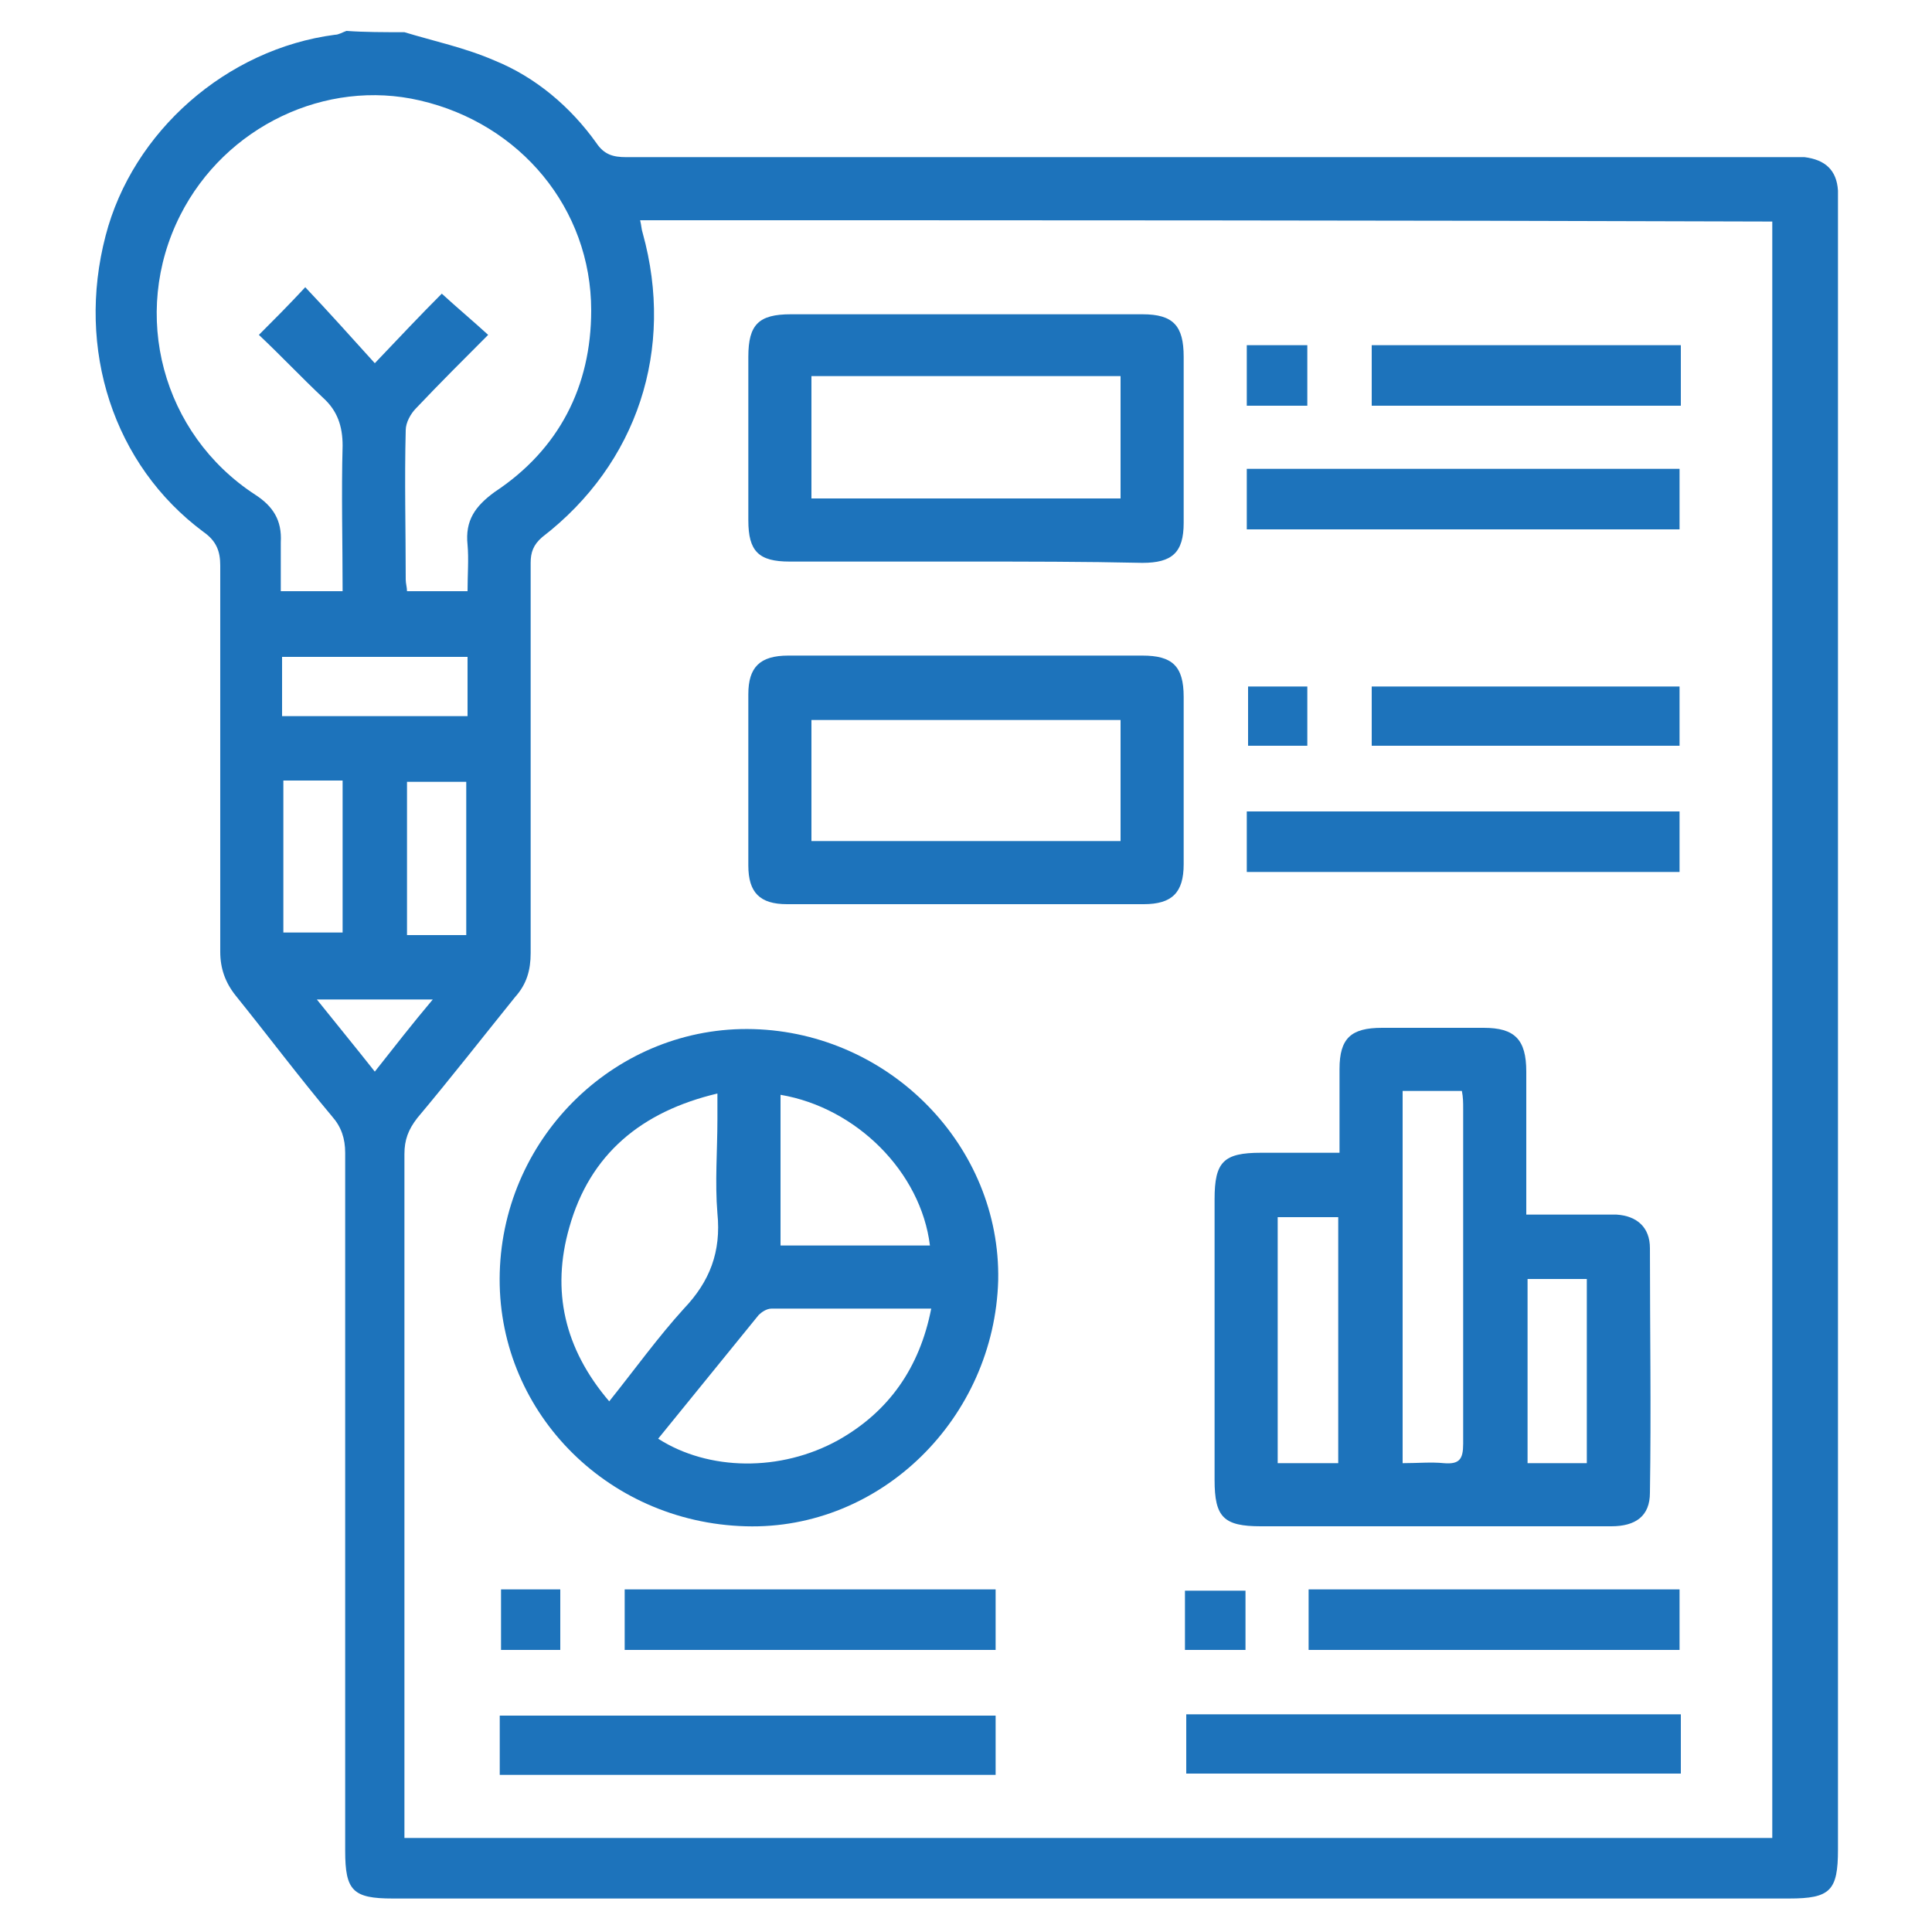 <?xml version="1.0" encoding="utf-8"?>
<!-- Generator: Adobe Illustrator 25.4.1, SVG Export Plug-In . SVG Version: 6.00 Build 0)  -->
<svg version="1.1" id="Layer_1" xmlns="http://www.w3.org/2000/svg" xmlns:xlink="http://www.w3.org/1999/xlink" x="0px" y="0px"
	 viewBox="0 0 150 150" style="enable-background:new 0 0 150 150;" xml:space="preserve">
<style type="text/css">
	.st0{fill:#1D73BB;}
</style>
<g>
	<path class="st0" d="M31.4,2.5c2.3,0.7,4.7,1.2,7,2.2c3.2,1.3,5.9,3.6,7.9,6.4c0.6,0.9,1.3,1.1,2.3,1.1c30,0,59.9,0,89.9,0
		c0.5,0,1,0,1.6,0c1.6,0.2,2.5,1,2.6,2.6c0,0.4,0,0.8,0,1.1c0,42.6,0,85.1,0,127.7c0,3.2-0.6,3.8-3.8,3.8c-36.1,0-72.3,0-108.4,0
		c-3.1,0-3.7-0.6-3.7-3.7c0-18.1,0-36.1,0-54.2c0-1.1-0.3-2-1-2.8c-2.6-3.1-5-6.3-7.5-9.4c-0.8-1-1.2-2.1-1.2-3.4c0-10,0-20,0-30
		c0-1.1-0.3-1.9-1.3-2.6c-7-5.2-9.9-14.2-7.6-23c2.1-8.1,9.4-14.5,17.8-15.6c0.3,0,0.6-0.2,0.9-0.3C28.3,2.5,29.8,2.5,31.4,2.5z
		 M49.7,17.1c0.1,0.4,0.1,0.7,0.2,1c2.5,9-0.4,17.9-7.8,23.6c-0.7,0.6-0.9,1.2-0.9,2c0,10.1,0,20.2,0,30.3c0,1.3-0.3,2.4-1.2,3.4
		c-2.5,3.1-5,6.3-7.6,9.4c-0.7,0.9-1,1.7-1,2.8c0,17.1,0,34.3,0,51.4c0,0.5,0,1.1,0,1.7c35.5,0,70.8,0,106.2,0
		c0-41.9,0-83.6,0-125.5C108.4,17.1,79.1,17.1,49.7,17.1z M21.8,45.9c1.7,0,3.2,0,4.8,0c0-3.8-0.1-7.6,0-11.3c0-1.5-0.4-2.7-1.5-3.7
		c-1.7-1.6-3.3-3.3-5-4.9c1.2-1.2,2.3-2.3,3.6-3.7c1.8,1.9,3.5,3.8,5.4,5.9c1.9-2,3.6-3.8,5.2-5.4c1.2,1.1,2.4,2.1,3.6,3.2
		c-1.9,1.9-3.8,3.8-5.6,5.7c-0.4,0.4-0.8,1.1-0.8,1.7c-0.1,3.9,0,7.7,0,11.6c0,0.3,0.1,0.6,0.1,0.9c1.6,0,3.1,0,4.7,0
		c0-1.3,0.1-2.5,0-3.6c-0.2-1.9,0.6-3,2.1-4.1c5-3.3,7.5-8.2,7.5-14.1c0-7.9-5.5-14.5-13.3-16.3c-7.3-1.7-15.1,2-18.6,8.9
		c-3.9,7.7-1.4,17,5.8,21.7c1.4,0.9,2.1,2,2,3.7C21.8,43.3,21.8,44.6,21.8,45.9z M21.9,55.6c4.9,0,9.6,0,14.4,0c0-1.6,0-3.1,0-4.6
		c-4.8,0-9.5,0-14.4,0C21.9,52.5,21.9,54,21.9,55.6z M26.6,60.6c-1.6,0-3.1,0-4.6,0c0,4,0,8,0,11.8c1.6,0,3.1,0,4.6,0
		C26.6,68.5,26.6,64.6,26.6,60.6z M36.2,72.6c0-4.1,0-8,0-11.9c-1.6,0-3.1,0-4.6,0c0,4,0,7.9,0,11.9C33.2,72.6,34.7,72.6,36.2,72.6z
		 M33.6,77.6c-3.1,0-6,0-9,0c1.6,2,3,3.7,4.5,5.6C30.6,81.3,32,79.5,33.6,77.6z"/>
	<path class="st0" d="M104,89.5c0-2.3,0-4.4,0-6.5c0-2.4,0.9-3.2,3.3-3.2c2.6,0,5.3,0,7.9,0c2.4,0,3.3,0.9,3.3,3.4
		c0,3.6,0,7.3,0,11.1c1.7,0,3.3,0,4.9,0c0.7,0,1.4,0,2.1,0c1.6,0.1,2.6,1,2.6,2.6c0,6.3,0.1,12.6,0,19c0,1.8-1.1,2.6-3,2.6
		c-3,0-5.9,0-8.9,0c-6.1,0-12.2,0-18.3,0c-2.9,0-3.6-0.7-3.6-3.6c0-7.3,0-14.5,0-21.8c0-2.9,0.7-3.6,3.6-3.6
		C99.8,89.5,101.8,89.5,104,89.5z M108.9,84.7c0,9.7,0,19.2,0,28.9c1.2,0,2.2-0.1,3.2,0c1.2,0.1,1.5-0.3,1.5-1.5c0-8.7,0-17.4,0-26
		c0-0.5,0-0.9-0.1-1.4C112,84.7,110.5,84.7,108.9,84.7z M99.2,113.6c1.7,0,3.1,0,4.7,0c0-6.4,0-12.8,0-19.1c-1.6,0-3.1,0-4.7,0
		C99.2,100.9,99.2,107.2,99.2,113.6z M123.2,113.6c0-4.8,0-9.6,0-14.3c-1.6,0-3.1,0-4.6,0c0,4.8,0,9.5,0,14.3
		C120.1,113.6,121.6,113.6,123.2,113.6z"/>
	<path class="st0" d="M57.9,118.5c-10.9-0.3-19.4-9.1-19.1-19.7c0.3-10.7,9.2-19.2,19.7-18.9c10.6,0.3,19.2,9.1,19,19.5
		C77.2,110.1,68.4,118.8,57.9,118.5z M47.3,108.8c2-2.5,3.8-5,5.8-7.2c2-2.1,2.9-4.4,2.6-7.4c-0.2-2.4,0-4.9,0-7.3c0-0.6,0-1.3,0-2
		c-5.9,1.4-9.9,4.7-11.5,10.4C42.8,100.2,43.8,104.7,47.3,108.8z M51.1,111.7c3.9,2.5,9.5,2.6,14,0.1c3.9-2.2,6.3-5.6,7.2-10.2
		c-4.2,0-8.3,0-12.4,0c-0.4,0-0.8,0.3-1,0.5C56.3,105.3,53.7,108.5,51.1,111.7z M72.2,96.7C71.5,91,66.5,86,60.6,85
		c0,3.9,0,7.8,0,11.7C64.5,96.7,68.3,96.7,72.2,96.7z"/>
	<path class="st0" d="M75,43.6c-4.6,0-9.2,0-13.7,0c-2.4,0-3.2-0.8-3.2-3.2c0-4.2,0-8.5,0-12.7c0-2.5,0.8-3.3,3.3-3.3
		c9.1,0,18.2,0,27.3,0c2.4,0,3.2,0.9,3.2,3.3c0,4.3,0,8.6,0,12.9c0,2.3-0.9,3.1-3.2,3.1C84.2,43.6,79.6,43.6,75,43.6z M87,29.2
		c-8.1,0-16,0-24,0c0,3.2,0,6.3,0,9.5c8.1,0,16,0,24,0C87,35.5,87,32.4,87,29.2z"/>
	<path class="st0" d="M75,50.9c4.6,0,9.2,0,13.7,0c2.3,0,3.2,0.8,3.2,3.2c0,4.3,0,8.7,0,13c0,2.2-0.9,3.1-3.1,3.1
		c-9.2,0-18.5,0-27.7,0c-2.1,0-3-0.9-3-3c0-4.4,0-8.9,0-13.3c0-2.1,0.9-3,3.1-3C65.8,50.9,70.4,50.9,75,50.9z M63,65.3
		c8.1,0,16.1,0,24,0c0-3.2,0-6.4,0-9.4c-8.1,0-16,0-24,0C63,59,63,62.1,63,65.3z"/>
	<path class="st0" d="M38.8,137.8c0-1.6,0-3,0-4.6c12.8,0,25.6,0,38.5,0c0,1.5,0,3,0,4.6C64.5,137.8,51.7,137.8,38.8,137.8z"/>
	<path class="st0" d="M130.5,133.1c0,1.6,0,3,0,4.6c-12.8,0-25.5,0-38.4,0c0-1.5,0-3,0-4.6C104.8,133.1,117.5,133.1,130.5,133.1z"/>
	<path class="st0" d="M130.4,63c0,1.6,0,3.1,0,4.7c-11.2,0-22.3,0-33.6,0c0-1.5,0-3,0-4.7C108,63,119.2,63,130.4,63z"/>
	<path class="st0" d="M96.8,41.1c0-1.6,0-3.1,0-4.7c11.2,0,22.4,0,33.6,0c0,1.6,0,3.1,0,4.7C119.3,41.1,108.1,41.1,96.8,41.1z"/>
	<path class="st0" d="M77.3,123.4c0,1.6,0,3.1,0,4.7c-9.6,0-19.2,0-28.8,0c0-1.5,0-3.1,0-4.7C58.1,123.4,67.6,123.4,77.3,123.4z"/>
	<path class="st0" d="M101.6,128.1c0-1.6,0-3.1,0-4.7c9.6,0,19.1,0,28.8,0c0,1.5,0,3,0,4.7C120.9,128.1,111.3,128.1,101.6,128.1z"/>
	<path class="st0" d="M130.5,26.8c0,1.6,0,3.1,0,4.7c-8,0-16,0-24,0c0-1.6,0-3.1,0-4.7C114.4,26.8,122.4,26.8,130.5,26.8z"/>
	<path class="st0" d="M130.4,53.3c0,1.5,0,3,0,4.6c-7.9,0-15.9,0-23.9,0c0-1.5,0-3,0-4.6C114.5,53.3,122.4,53.3,130.4,53.3z"/>
	<path class="st0" d="M96.8,31.5c0-1.6,0-3.1,0-4.7c1.6,0,3.1,0,4.7,0c0,1.6,0,3.1,0,4.7C99.9,31.5,98.4,31.5,96.8,31.5z"/>
	<path class="st0" d="M101.5,53.3c0,1.5,0,3,0,4.6c-1.5,0-3,0-4.6,0c0-1.5,0-3,0-4.6C98.4,53.3,99.9,53.3,101.5,53.3z"/>
	<path class="st0" d="M38.9,123.4c1.5,0,3,0,4.6,0c0,1.6,0,3.1,0,4.7c-1.5,0-3,0-4.6,0C38.9,126.6,38.9,125.1,38.9,123.4z"/>
	<path class="st0" d="M92,128.1c0-1.5,0-3,0-4.6c1.5,0,3.1,0,4.7,0c0,1.5,0,3,0,4.6C95.1,128.1,93.6,128.1,92,128.1z"/>
</g>
</svg>
